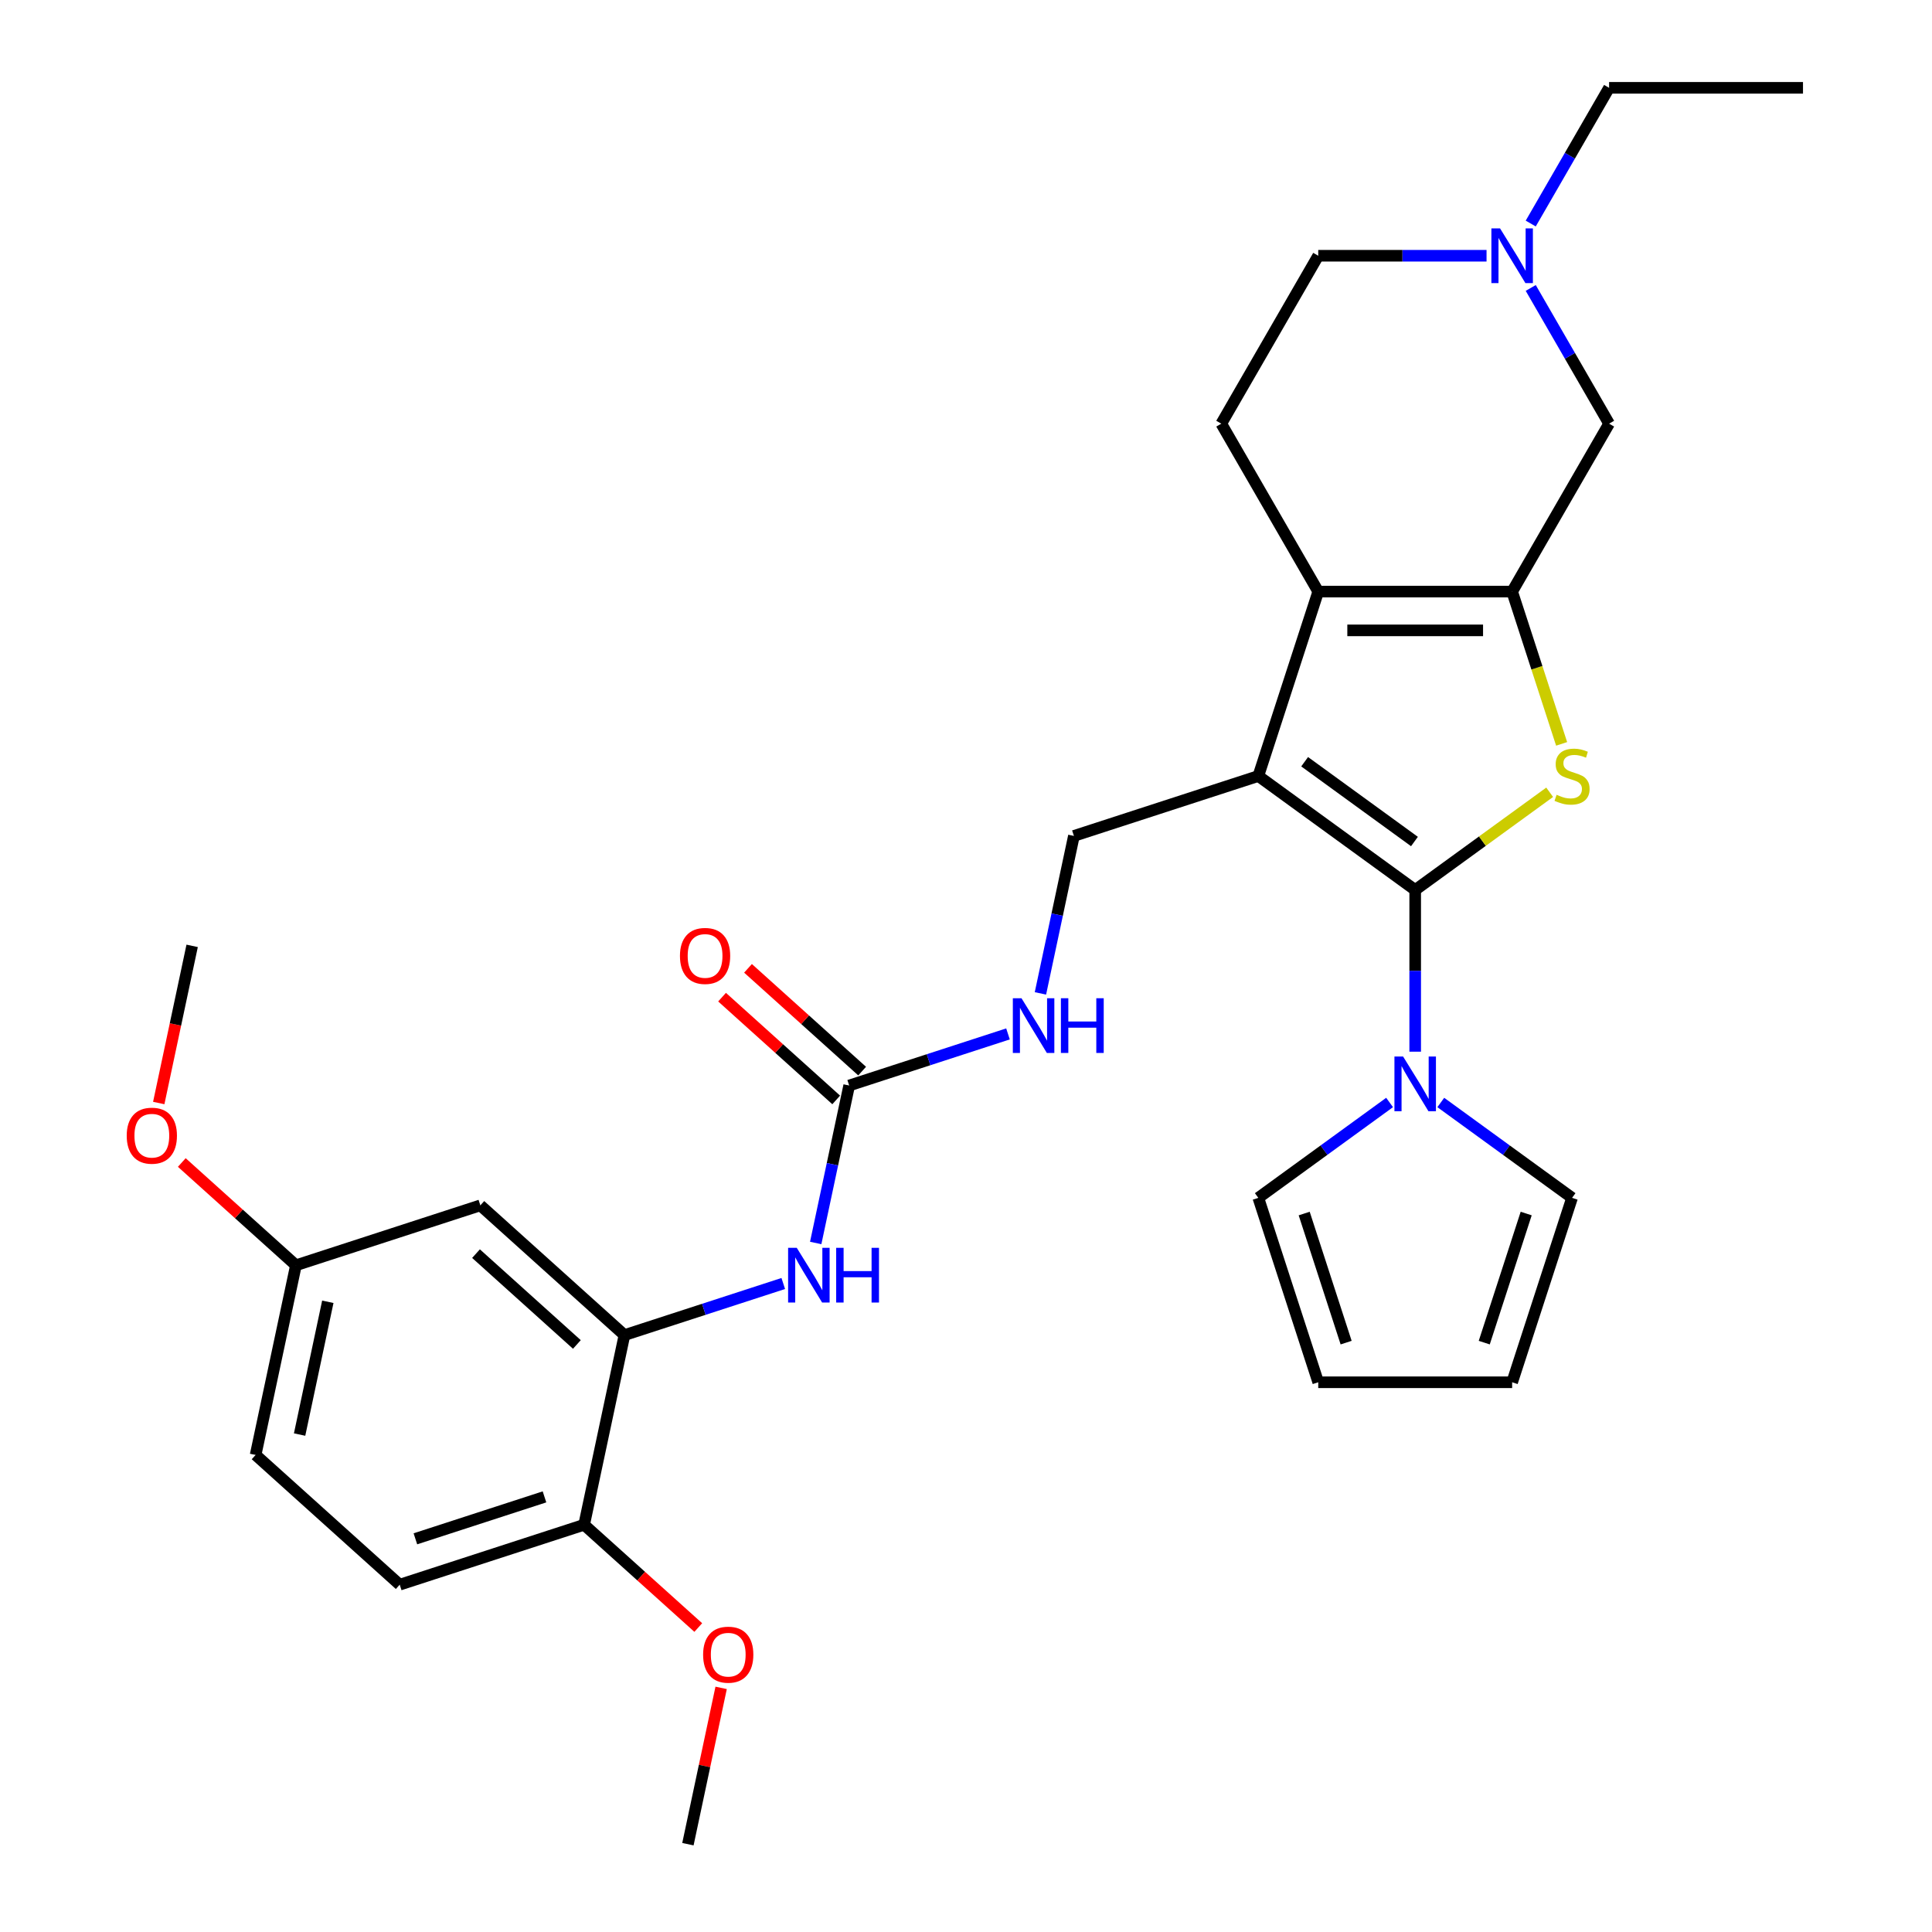 <?xml version='1.0' encoding='iso-8859-1'?>
<svg version='1.1' baseProfile='full'
              xmlns='http://www.w3.org/2000/svg'
                      xmlns:rdkit='http://www.rdkit.org/xml'
                      xmlns:xlink='http://www.w3.org/1999/xlink'
                  xml:space='preserve'
width='1000px' height='1000px' viewBox='0 0 1000 1000'>
<!-- END OF HEADER -->
<rect style='opacity:1.0;fill:#FFFFFF;stroke:none' width='1000' height='1000' x='0' y='0'> </rect>
<path class='bond-0' d='M 732.5,460.654 L 651.303,401.661' style='fill:none;fill-rule:evenodd;stroke:#000000;stroke-width:6px;stroke-linecap:butt;stroke-linejoin:miter;stroke-opacity:1' />
<path class='bond-0' d='M 732.119,435.566 L 675.281,394.271' style='fill:none;fill-rule:evenodd;stroke:#000000;stroke-width:6px;stroke-linecap:butt;stroke-linejoin:miter;stroke-opacity:1' />
<path class='bond-1' d='M 732.5,460.654 L 767.303,435.367' style='fill:none;fill-rule:evenodd;stroke:#000000;stroke-width:6px;stroke-linecap:butt;stroke-linejoin:miter;stroke-opacity:1' />
<path class='bond-1' d='M 767.303,435.367 L 802.107,410.081' style='fill:none;fill-rule:evenodd;stroke:#CCCC00;stroke-width:6px;stroke-linecap:butt;stroke-linejoin:miter;stroke-opacity:1' />
<path class='bond-4' d='M 732.5,460.654 L 732.5,502.501' style='fill:none;fill-rule:evenodd;stroke:#000000;stroke-width:6px;stroke-linecap:butt;stroke-linejoin:miter;stroke-opacity:1' />
<path class='bond-4' d='M 732.5,502.501 L 732.5,544.349' style='fill:none;fill-rule:evenodd;stroke:#0000FF;stroke-width:6px;stroke-linecap:butt;stroke-linejoin:miter;stroke-opacity:1' />
<path class='bond-3' d='M 651.303,401.661 L 682.317,306.209' style='fill:none;fill-rule:evenodd;stroke:#000000;stroke-width:6px;stroke-linecap:butt;stroke-linejoin:miter;stroke-opacity:1' />
<path class='bond-6' d='M 651.303,401.661 L 555.851,432.675' style='fill:none;fill-rule:evenodd;stroke:#000000;stroke-width:6px;stroke-linecap:butt;stroke-linejoin:miter;stroke-opacity:1' />
<path class='bond-2' d='M 808.293,385.032 L 795.487,345.62' style='fill:none;fill-rule:evenodd;stroke:#CCCC00;stroke-width:6px;stroke-linecap:butt;stroke-linejoin:miter;stroke-opacity:1' />
<path class='bond-2' d='M 795.487,345.62 L 782.682,306.209' style='fill:none;fill-rule:evenodd;stroke:#000000;stroke-width:6px;stroke-linecap:butt;stroke-linejoin:miter;stroke-opacity:1' />
<path class='bond-9' d='M 782.682,306.209 L 832.864,219.291' style='fill:none;fill-rule:evenodd;stroke:#000000;stroke-width:6px;stroke-linecap:butt;stroke-linejoin:miter;stroke-opacity:1' />
<path class='bond-30' d='M 782.682,306.209 L 682.317,306.209' style='fill:none;fill-rule:evenodd;stroke:#000000;stroke-width:6px;stroke-linecap:butt;stroke-linejoin:miter;stroke-opacity:1' />
<path class='bond-30' d='M 767.627,326.282 L 697.372,326.282' style='fill:none;fill-rule:evenodd;stroke:#000000;stroke-width:6px;stroke-linecap:butt;stroke-linejoin:miter;stroke-opacity:1' />
<path class='bond-11' d='M 682.317,306.209 L 632.135,219.291' style='fill:none;fill-rule:evenodd;stroke:#000000;stroke-width:6px;stroke-linecap:butt;stroke-linejoin:miter;stroke-opacity:1' />
<path class='bond-14' d='M 745.749,570.644 L 779.722,595.327' style='fill:none;fill-rule:evenodd;stroke:#0000FF;stroke-width:6px;stroke-linecap:butt;stroke-linejoin:miter;stroke-opacity:1' />
<path class='bond-14' d='M 779.722,595.327 L 813.696,620.011' style='fill:none;fill-rule:evenodd;stroke:#000000;stroke-width:6px;stroke-linecap:butt;stroke-linejoin:miter;stroke-opacity:1' />
<path class='bond-15' d='M 719.25,570.644 L 685.277,595.327' style='fill:none;fill-rule:evenodd;stroke:#0000FF;stroke-width:6px;stroke-linecap:butt;stroke-linejoin:miter;stroke-opacity:1' />
<path class='bond-15' d='M 685.277,595.327 L 651.303,620.011' style='fill:none;fill-rule:evenodd;stroke:#000000;stroke-width:6px;stroke-linecap:butt;stroke-linejoin:miter;stroke-opacity:1' />
<path class='bond-5' d='M 439.532,561.861 L 480.633,548.506' style='fill:none;fill-rule:evenodd;stroke:#000000;stroke-width:6px;stroke-linecap:butt;stroke-linejoin:miter;stroke-opacity:1' />
<path class='bond-5' d='M 480.633,548.506 L 521.735,535.151' style='fill:none;fill-rule:evenodd;stroke:#0000FF;stroke-width:6px;stroke-linecap:butt;stroke-linejoin:miter;stroke-opacity:1' />
<path class='bond-8' d='M 439.532,561.861 L 430.87,602.612' style='fill:none;fill-rule:evenodd;stroke:#000000;stroke-width:6px;stroke-linecap:butt;stroke-linejoin:miter;stroke-opacity:1' />
<path class='bond-8' d='M 430.87,602.612 L 422.208,643.363' style='fill:none;fill-rule:evenodd;stroke:#0000FF;stroke-width:6px;stroke-linecap:butt;stroke-linejoin:miter;stroke-opacity:1' />
<path class='bond-17' d='M 446.247,554.402 L 416.709,527.806' style='fill:none;fill-rule:evenodd;stroke:#000000;stroke-width:6px;stroke-linecap:butt;stroke-linejoin:miter;stroke-opacity:1' />
<path class='bond-17' d='M 416.709,527.806 L 387.171,501.21' style='fill:none;fill-rule:evenodd;stroke:#FF0000;stroke-width:6px;stroke-linecap:butt;stroke-linejoin:miter;stroke-opacity:1' />
<path class='bond-17' d='M 432.816,569.319 L 403.278,542.723' style='fill:none;fill-rule:evenodd;stroke:#000000;stroke-width:6px;stroke-linecap:butt;stroke-linejoin:miter;stroke-opacity:1' />
<path class='bond-17' d='M 403.278,542.723 L 373.74,516.127' style='fill:none;fill-rule:evenodd;stroke:#FF0000;stroke-width:6px;stroke-linecap:butt;stroke-linejoin:miter;stroke-opacity:1' />
<path class='bond-13' d='M 555.851,432.675 L 547.189,473.426' style='fill:none;fill-rule:evenodd;stroke:#000000;stroke-width:6px;stroke-linecap:butt;stroke-linejoin:miter;stroke-opacity:1' />
<path class='bond-13' d='M 547.189,473.426 L 538.527,514.177' style='fill:none;fill-rule:evenodd;stroke:#0000FF;stroke-width:6px;stroke-linecap:butt;stroke-linejoin:miter;stroke-opacity:1' />
<path class='bond-7' d='M 323.213,691.046 L 364.314,677.692' style='fill:none;fill-rule:evenodd;stroke:#000000;stroke-width:6px;stroke-linecap:butt;stroke-linejoin:miter;stroke-opacity:1' />
<path class='bond-7' d='M 364.314,677.692 L 405.416,664.337' style='fill:none;fill-rule:evenodd;stroke:#0000FF;stroke-width:6px;stroke-linecap:butt;stroke-linejoin:miter;stroke-opacity:1' />
<path class='bond-12' d='M 323.213,691.046 L 248.627,623.889' style='fill:none;fill-rule:evenodd;stroke:#000000;stroke-width:6px;stroke-linecap:butt;stroke-linejoin:miter;stroke-opacity:1' />
<path class='bond-12' d='M 298.593,695.89 L 246.384,648.88' style='fill:none;fill-rule:evenodd;stroke:#000000;stroke-width:6px;stroke-linecap:butt;stroke-linejoin:miter;stroke-opacity:1' />
<path class='bond-16' d='M 323.213,691.046 L 302.346,789.217' style='fill:none;fill-rule:evenodd;stroke:#000000;stroke-width:6px;stroke-linecap:butt;stroke-linejoin:miter;stroke-opacity:1' />
<path class='bond-10' d='M 832.864,219.291 L 812.585,184.166' style='fill:none;fill-rule:evenodd;stroke:#000000;stroke-width:6px;stroke-linecap:butt;stroke-linejoin:miter;stroke-opacity:1' />
<path class='bond-10' d='M 812.585,184.166 L 792.306,149.042' style='fill:none;fill-rule:evenodd;stroke:#0000FF;stroke-width:6px;stroke-linecap:butt;stroke-linejoin:miter;stroke-opacity:1' />
<path class='bond-26' d='M 792.306,115.704 L 812.585,80.579' style='fill:none;fill-rule:evenodd;stroke:#0000FF;stroke-width:6px;stroke-linecap:butt;stroke-linejoin:miter;stroke-opacity:1' />
<path class='bond-26' d='M 812.585,80.579 L 832.864,45.455' style='fill:none;fill-rule:evenodd;stroke:#000000;stroke-width:6px;stroke-linecap:butt;stroke-linejoin:miter;stroke-opacity:1' />
<path class='bond-32' d='M 769.433,132.373 L 725.875,132.373' style='fill:none;fill-rule:evenodd;stroke:#0000FF;stroke-width:6px;stroke-linecap:butt;stroke-linejoin:miter;stroke-opacity:1' />
<path class='bond-32' d='M 725.875,132.373 L 682.317,132.373' style='fill:none;fill-rule:evenodd;stroke:#000000;stroke-width:6px;stroke-linecap:butt;stroke-linejoin:miter;stroke-opacity:1' />
<path class='bond-20' d='M 632.135,219.291 L 682.317,132.373' style='fill:none;fill-rule:evenodd;stroke:#000000;stroke-width:6px;stroke-linecap:butt;stroke-linejoin:miter;stroke-opacity:1' />
<path class='bond-22' d='M 248.627,623.889 L 153.175,654.904' style='fill:none;fill-rule:evenodd;stroke:#000000;stroke-width:6px;stroke-linecap:butt;stroke-linejoin:miter;stroke-opacity:1' />
<path class='bond-19' d='M 813.696,620.011 L 782.682,715.463' style='fill:none;fill-rule:evenodd;stroke:#000000;stroke-width:6px;stroke-linecap:butt;stroke-linejoin:miter;stroke-opacity:1' />
<path class='bond-19' d='M 789.953,628.126 L 768.243,694.942' style='fill:none;fill-rule:evenodd;stroke:#000000;stroke-width:6px;stroke-linecap:butt;stroke-linejoin:miter;stroke-opacity:1' />
<path class='bond-18' d='M 651.303,620.011 L 682.317,715.463' style='fill:none;fill-rule:evenodd;stroke:#000000;stroke-width:6px;stroke-linecap:butt;stroke-linejoin:miter;stroke-opacity:1' />
<path class='bond-18' d='M 675.046,628.126 L 696.756,694.942' style='fill:none;fill-rule:evenodd;stroke:#000000;stroke-width:6px;stroke-linecap:butt;stroke-linejoin:miter;stroke-opacity:1' />
<path class='bond-21' d='M 302.346,789.217 L 206.894,820.232' style='fill:none;fill-rule:evenodd;stroke:#000000;stroke-width:6px;stroke-linecap:butt;stroke-linejoin:miter;stroke-opacity:1' />
<path class='bond-21' d='M 281.825,774.779 L 215.008,796.489' style='fill:none;fill-rule:evenodd;stroke:#000000;stroke-width:6px;stroke-linecap:butt;stroke-linejoin:miter;stroke-opacity:1' />
<path class='bond-24' d='M 302.346,789.217 L 331.884,815.814' style='fill:none;fill-rule:evenodd;stroke:#000000;stroke-width:6px;stroke-linecap:butt;stroke-linejoin:miter;stroke-opacity:1' />
<path class='bond-24' d='M 331.884,815.814 L 361.422,842.41' style='fill:none;fill-rule:evenodd;stroke:#FF0000;stroke-width:6px;stroke-linecap:butt;stroke-linejoin:miter;stroke-opacity:1' />
<path class='bond-31' d='M 682.317,715.463 L 782.682,715.463' style='fill:none;fill-rule:evenodd;stroke:#000000;stroke-width:6px;stroke-linecap:butt;stroke-linejoin:miter;stroke-opacity:1' />
<path class='bond-23' d='M 206.894,820.232 L 132.308,753.075' style='fill:none;fill-rule:evenodd;stroke:#000000;stroke-width:6px;stroke-linecap:butt;stroke-linejoin:miter;stroke-opacity:1' />
<path class='bond-25' d='M 153.175,654.904 L 123.637,628.307' style='fill:none;fill-rule:evenodd;stroke:#000000;stroke-width:6px;stroke-linecap:butt;stroke-linejoin:miter;stroke-opacity:1' />
<path class='bond-25' d='M 123.637,628.307 L 94.099,601.711' style='fill:none;fill-rule:evenodd;stroke:#FF0000;stroke-width:6px;stroke-linecap:butt;stroke-linejoin:miter;stroke-opacity:1' />
<path class='bond-33' d='M 153.175,654.904 L 132.308,753.075' style='fill:none;fill-rule:evenodd;stroke:#000000;stroke-width:6px;stroke-linecap:butt;stroke-linejoin:miter;stroke-opacity:1' />
<path class='bond-33' d='M 169.679,673.803 L 155.073,742.523' style='fill:none;fill-rule:evenodd;stroke:#000000;stroke-width:6px;stroke-linecap:butt;stroke-linejoin:miter;stroke-opacity:1' />
<path class='bond-27' d='M 373.26,873.643 L 364.662,914.094' style='fill:none;fill-rule:evenodd;stroke:#FF0000;stroke-width:6px;stroke-linecap:butt;stroke-linejoin:miter;stroke-opacity:1' />
<path class='bond-27' d='M 364.662,914.094 L 356.064,954.545' style='fill:none;fill-rule:evenodd;stroke:#000000;stroke-width:6px;stroke-linecap:butt;stroke-linejoin:miter;stroke-opacity:1' />
<path class='bond-28' d='M 82.167,570.918 L 90.812,530.247' style='fill:none;fill-rule:evenodd;stroke:#FF0000;stroke-width:6px;stroke-linecap:butt;stroke-linejoin:miter;stroke-opacity:1' />
<path class='bond-28' d='M 90.812,530.247 L 99.457,489.576' style='fill:none;fill-rule:evenodd;stroke:#000000;stroke-width:6px;stroke-linecap:butt;stroke-linejoin:miter;stroke-opacity:1' />
<path class='bond-29' d='M 832.864,45.455 L 933.228,45.455' style='fill:none;fill-rule:evenodd;stroke:#000000;stroke-width:6px;stroke-linecap:butt;stroke-linejoin:miter;stroke-opacity:1' />
<path  class='atom-2' d='M 805.696 411.381
Q 806.016 411.501, 807.336 412.061
Q 808.656 412.621, 810.096 412.981
Q 811.576 413.301, 813.016 413.301
Q 815.696 413.301, 817.256 412.021
Q 818.816 410.701, 818.816 408.421
Q 818.816 406.861, 818.016 405.901
Q 817.256 404.941, 816.056 404.421
Q 814.856 403.901, 812.856 403.301
Q 810.336 402.541, 808.816 401.821
Q 807.336 401.101, 806.256 399.581
Q 805.216 398.061, 805.216 395.501
Q 805.216 391.941, 807.616 389.741
Q 810.056 387.541, 814.856 387.541
Q 818.136 387.541, 821.856 389.101
L 820.936 392.181
Q 817.536 390.781, 814.976 390.781
Q 812.216 390.781, 810.696 391.941
Q 809.176 393.061, 809.216 395.021
Q 809.216 396.541, 809.976 397.461
Q 810.776 398.381, 811.896 398.901
Q 813.056 399.421, 814.976 400.021
Q 817.536 400.821, 819.056 401.621
Q 820.576 402.421, 821.656 404.061
Q 822.776 405.661, 822.776 408.421
Q 822.776 412.341, 820.136 414.461
Q 817.536 416.541, 813.176 416.541
Q 810.656 416.541, 808.736 415.981
Q 806.856 415.461, 804.616 414.541
L 805.696 411.381
' fill='#CCCC00'/>
<path  class='atom-5' d='M 726.24 546.858
L 735.52 561.858
Q 736.44 563.338, 737.92 566.018
Q 739.4 568.698, 739.48 568.858
L 739.48 546.858
L 743.24 546.858
L 743.24 575.178
L 739.36 575.178
L 729.4 558.778
Q 728.24 556.858, 727 554.658
Q 725.8 552.458, 725.44 551.778
L 725.44 575.178
L 721.76 575.178
L 721.76 546.858
L 726.24 546.858
' fill='#0000FF'/>
<path  class='atom-9' d='M 412.405 645.872
L 421.685 660.872
Q 422.605 662.352, 424.085 665.032
Q 425.565 667.712, 425.645 667.872
L 425.645 645.872
L 429.405 645.872
L 429.405 674.192
L 425.525 674.192
L 415.565 657.792
Q 414.405 655.872, 413.165 653.672
Q 411.965 651.472, 411.605 650.792
L 411.605 674.192
L 407.925 674.192
L 407.925 645.872
L 412.405 645.872
' fill='#0000FF'/>
<path  class='atom-9' d='M 432.805 645.872
L 436.645 645.872
L 436.645 657.912
L 451.125 657.912
L 451.125 645.872
L 454.965 645.872
L 454.965 674.192
L 451.125 674.192
L 451.125 661.112
L 436.645 661.112
L 436.645 674.192
L 432.805 674.192
L 432.805 645.872
' fill='#0000FF'/>
<path  class='atom-11' d='M 776.422 118.213
L 785.702 133.213
Q 786.622 134.693, 788.102 137.373
Q 789.582 140.053, 789.662 140.213
L 789.662 118.213
L 793.422 118.213
L 793.422 146.533
L 789.542 146.533
L 779.582 130.133
Q 778.422 128.213, 777.182 126.013
Q 775.982 123.813, 775.622 123.133
L 775.622 146.533
L 771.942 146.533
L 771.942 118.213
L 776.422 118.213
' fill='#0000FF'/>
<path  class='atom-14' d='M 528.724 516.686
L 538.004 531.686
Q 538.924 533.166, 540.404 535.846
Q 541.884 538.526, 541.964 538.686
L 541.964 516.686
L 545.724 516.686
L 545.724 545.006
L 541.844 545.006
L 531.884 528.606
Q 530.724 526.686, 529.484 524.486
Q 528.284 522.286, 527.924 521.606
L 527.924 545.006
L 524.244 545.006
L 524.244 516.686
L 528.724 516.686
' fill='#0000FF'/>
<path  class='atom-14' d='M 549.124 516.686
L 552.964 516.686
L 552.964 528.726
L 567.444 528.726
L 567.444 516.686
L 571.284 516.686
L 571.284 545.006
L 567.444 545.006
L 567.444 531.926
L 552.964 531.926
L 552.964 545.006
L 549.124 545.006
L 549.124 516.686
' fill='#0000FF'/>
<path  class='atom-18' d='M 351.946 494.784
Q 351.946 487.984, 355.306 484.184
Q 358.666 480.384, 364.946 480.384
Q 371.226 480.384, 374.586 484.184
Q 377.946 487.984, 377.946 494.784
Q 377.946 501.664, 374.546 505.584
Q 371.146 509.464, 364.946 509.464
Q 358.706 509.464, 355.306 505.584
Q 351.946 501.704, 351.946 494.784
M 364.946 506.264
Q 369.266 506.264, 371.586 503.384
Q 373.946 500.464, 373.946 494.784
Q 373.946 489.224, 371.586 486.424
Q 369.266 483.584, 364.946 483.584
Q 360.626 483.584, 358.266 486.384
Q 355.946 489.184, 355.946 494.784
Q 355.946 500.504, 358.266 503.384
Q 360.626 506.264, 364.946 506.264
' fill='#FF0000'/>
<path  class='atom-25' d='M 363.931 856.454
Q 363.931 849.654, 367.291 845.854
Q 370.651 842.054, 376.931 842.054
Q 383.211 842.054, 386.571 845.854
Q 389.931 849.654, 389.931 856.454
Q 389.931 863.334, 386.531 867.254
Q 383.131 871.134, 376.931 871.134
Q 370.691 871.134, 367.291 867.254
Q 363.931 863.374, 363.931 856.454
M 376.931 867.934
Q 381.251 867.934, 383.571 865.054
Q 385.931 862.134, 385.931 856.454
Q 385.931 850.894, 383.571 848.094
Q 381.251 845.254, 376.931 845.254
Q 372.611 845.254, 370.251 848.054
Q 367.931 850.854, 367.931 856.454
Q 367.931 862.174, 370.251 865.054
Q 372.611 867.934, 376.931 867.934
' fill='#FF0000'/>
<path  class='atom-26' d='M 65.59 587.827
Q 65.59 581.027, 68.95 577.227
Q 72.31 573.427, 78.59 573.427
Q 84.87 573.427, 88.23 577.227
Q 91.59 581.027, 91.59 587.827
Q 91.59 594.707, 88.19 598.627
Q 84.79 602.507, 78.59 602.507
Q 72.35 602.507, 68.95 598.627
Q 65.59 594.747, 65.59 587.827
M 78.59 599.307
Q 82.91 599.307, 85.23 596.427
Q 87.59 593.507, 87.59 587.827
Q 87.59 582.267, 85.23 579.467
Q 82.91 576.627, 78.59 576.627
Q 74.27 576.627, 71.91 579.427
Q 69.59 582.227, 69.59 587.827
Q 69.59 593.547, 71.91 596.427
Q 74.27 599.307, 78.59 599.307
' fill='#FF0000'/>
</svg>
